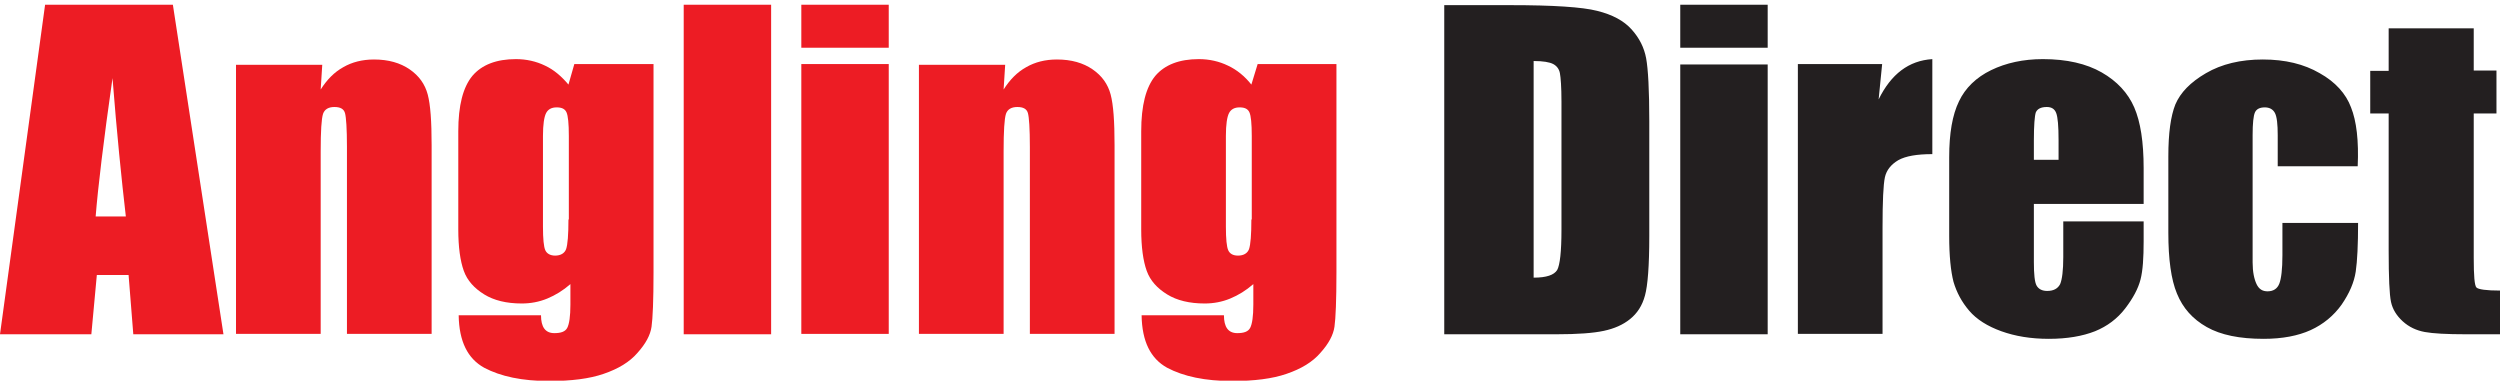 <svg width="286" height="44" viewBox="0 0 286 44" fill="none" xmlns="http://www.w3.org/2000/svg">
<g clip-path="url(#clip0_29_933)">
<path d="M273.263 3.241V8.11H271.155V12.98H273.263V28.676C273.263 31.763 273.353 33.719 273.532 34.545C273.711 35.371 274.16 36.11 274.878 36.763C275.595 37.415 276.447 37.806 277.389 37.98C278.331 38.154 279.901 38.241 282.098 38.241H286V33.241C284.43 33.241 283.533 33.11 283.309 32.893C283.085 32.676 282.995 31.545 282.995 29.502V12.98H285.596V8.067H282.995V3.241H273.263ZM268.957 12.284C268.374 10.719 267.164 9.371 265.37 8.371C263.576 7.328 261.423 6.806 258.867 6.806C256.31 6.806 254.157 7.328 252.363 8.371C250.57 9.415 249.448 10.589 248.865 11.937C248.327 13.284 248.058 15.241 248.058 17.893V26.632C248.058 29.632 248.372 31.98 249.045 33.589C249.717 35.241 250.839 36.502 252.453 37.415C254.068 38.328 256.22 38.763 258.956 38.763C261.109 38.763 262.903 38.415 264.338 37.763C265.773 37.11 266.984 36.11 267.881 34.849C268.778 33.545 269.316 32.284 269.496 31.067C269.675 29.849 269.765 27.98 269.765 25.502H261.109V29.197C261.109 30.806 260.974 31.893 260.75 32.458C260.526 33.023 260.077 33.328 259.405 33.328C258.822 33.328 258.418 33.067 258.149 32.502C257.88 31.936 257.7 31.11 257.7 30.023V15.458C257.7 14.11 257.79 13.241 257.97 12.85C258.149 12.458 258.553 12.284 259.091 12.284C259.629 12.284 260.033 12.502 260.257 12.937C260.481 13.371 260.571 14.241 260.571 15.458V19.023H269.72C269.854 16.11 269.585 13.85 268.957 12.284ZM232.675 18.328V16.067C232.675 14.328 232.765 13.241 232.899 12.85C233.079 12.458 233.482 12.241 234.155 12.241C234.693 12.241 235.052 12.458 235.231 12.937C235.411 13.415 235.5 14.415 235.5 16.023V18.284H232.675V18.328ZM245.233 19.241C245.233 16.241 244.874 13.937 244.156 12.284C243.439 10.632 242.183 9.284 240.434 8.284C238.685 7.284 236.442 6.763 233.706 6.763C231.464 6.763 229.491 7.197 227.786 8.023C226.082 8.85 224.826 10.067 224.109 11.589C223.346 13.154 222.988 15.284 222.988 17.98V26.98C222.988 29.284 223.167 31.023 223.481 32.241C223.84 33.458 224.423 34.545 225.275 35.545C226.127 36.545 227.383 37.328 228.952 37.893C230.522 38.458 232.316 38.763 234.379 38.763C236.487 38.763 238.236 38.458 239.671 37.893C241.062 37.328 242.228 36.458 243.125 35.284C244.022 34.11 244.605 33.023 244.874 31.98C245.143 30.936 245.233 29.502 245.233 27.589V25.328H236.039V29.415C236.039 30.936 235.904 31.98 235.68 32.502C235.411 33.023 234.917 33.284 234.2 33.284C233.617 33.284 233.213 33.067 232.989 32.676C232.765 32.284 232.675 31.371 232.675 29.98V23.328H245.233V19.241ZM205.676 7.328V38.197H215.363V26.023C215.363 23.023 215.453 21.11 215.632 20.284C215.812 19.458 216.35 18.806 217.157 18.328C218.009 17.849 219.31 17.632 221.059 17.632V6.763C218.368 6.936 216.35 8.458 214.915 11.371L215.318 7.328H205.676ZM192.221 38.241H202.223V7.371H192.221V38.241ZM192.221 5.458H202.223V0.545H192.221V5.458ZM177.69 7.328C178.094 7.545 178.363 7.893 178.453 8.371C178.543 8.85 178.632 9.936 178.632 11.632V26.284C178.632 28.806 178.453 30.328 178.139 30.893C177.78 31.458 176.928 31.763 175.448 31.763V6.98C176.524 6.98 177.287 7.11 177.69 7.328ZM165.312 38.241H178.049C180.471 38.241 182.265 38.11 183.476 37.849C184.687 37.589 185.673 37.154 186.481 36.502C187.288 35.849 187.871 34.98 188.185 33.806C188.499 32.676 188.678 30.415 188.678 27.023V13.85C188.678 10.284 188.544 7.893 188.32 6.676C188.095 5.458 187.557 4.371 186.66 3.371C185.763 2.371 184.463 1.676 182.713 1.241C181.009 0.806 177.69 0.589 172.802 0.589H165.222V38.241H165.312Z" fill="#231F20"/>
<path d="M143.875 7.328L143.157 9.676C142.395 8.719 141.498 7.98 140.466 7.502C139.479 7.024 138.358 6.763 137.147 6.763C134.905 6.763 133.245 7.415 132.169 8.676C131.093 9.98 130.555 12.067 130.555 15.024V26.241C130.555 28.284 130.779 29.85 131.182 30.98C131.586 32.111 132.393 32.98 133.515 33.676C134.636 34.371 136.071 34.719 137.82 34.719C138.807 34.719 139.793 34.545 140.735 34.154C141.677 33.763 142.529 33.241 143.381 32.502V34.85C143.381 36.197 143.247 37.067 143.022 37.502C142.798 37.937 142.305 38.111 141.542 38.111C140.511 38.111 140.018 37.415 140.018 36.067H130.599C130.644 39.067 131.631 41.023 133.515 42.067C135.398 43.067 137.865 43.589 140.959 43.589C143.471 43.589 145.579 43.328 147.193 42.763C148.853 42.197 150.153 41.415 151.05 40.371C151.992 39.328 152.53 38.328 152.665 37.371C152.799 36.415 152.889 34.371 152.889 31.154V7.328H143.875ZM143.157 25.11C143.157 26.85 143.067 27.98 142.888 28.502C142.708 28.98 142.26 29.241 141.632 29.241C141.049 29.241 140.69 29.023 140.511 28.632C140.332 28.241 140.242 27.328 140.242 25.937V15.545C140.242 14.241 140.376 13.371 140.601 12.937C140.825 12.502 141.228 12.284 141.812 12.284C142.395 12.284 142.753 12.458 142.933 12.85C143.112 13.241 143.202 14.154 143.202 15.545V25.11H143.157Z" fill="#ED1C24"/>
<path d="M105.125 7.328V38.197H114.813V17.328C114.813 14.98 114.902 13.589 115.082 13.024C115.261 12.502 115.71 12.241 116.382 12.241C117.055 12.241 117.459 12.458 117.593 12.937C117.728 13.415 117.817 14.719 117.817 16.806V38.197H127.505V16.589C127.505 13.893 127.37 11.98 127.056 10.806C126.742 9.632 126.07 8.676 124.993 7.936C123.917 7.197 122.571 6.806 120.912 6.806C119.567 6.806 118.4 7.11 117.414 7.676C116.382 8.241 115.53 9.11 114.813 10.241L114.992 7.415H105.125V7.328Z" fill="#ED1C24"/>
<path d="M101.672 7.328H91.671V38.197H101.672V7.328Z" fill="#ED1C24"/>
<path d="M101.672 0.545H91.671V5.458H101.672V0.545Z" fill="#ED1C24"/>
<path d="M88.217 0.545H78.216V38.241H88.217V0.545Z" fill="#ED1C24"/>
<path d="M65.703 7.328L65.031 9.676C64.223 8.719 63.371 7.98 62.34 7.502C61.353 7.024 60.232 6.763 59.021 6.763C56.778 6.763 55.119 7.415 54.043 8.676C52.966 9.98 52.428 12.067 52.428 15.024V26.241C52.428 28.284 52.652 29.85 53.056 30.98C53.46 32.111 54.267 32.98 55.388 33.676C56.509 34.371 57.944 34.719 59.694 34.719C60.68 34.719 61.667 34.545 62.609 34.154C63.551 33.763 64.403 33.241 65.255 32.502V34.85C65.255 36.197 65.12 37.067 64.896 37.502C64.672 37.937 64.178 38.111 63.416 38.111C62.385 38.111 61.891 37.415 61.891 36.067H52.473C52.518 39.067 53.505 41.023 55.388 42.067C57.272 43.067 59.738 43.589 62.833 43.589C65.344 43.589 67.452 43.328 69.067 42.763C70.726 42.197 72.027 41.415 72.924 40.371C73.866 39.328 74.404 38.328 74.538 37.371C74.673 36.415 74.763 34.371 74.763 31.154V7.328H65.703ZM65.031 25.11C65.031 26.85 64.941 27.98 64.761 28.502C64.582 28.98 64.134 29.241 63.506 29.241C62.968 29.241 62.564 29.023 62.385 28.632C62.205 28.241 62.115 27.328 62.115 25.937V15.545C62.115 14.241 62.25 13.371 62.474 12.937C62.698 12.502 63.102 12.284 63.685 12.284C64.268 12.284 64.627 12.458 64.806 12.85C64.986 13.241 65.075 14.154 65.075 15.545V25.11H65.031Z" fill="#ED1C24"/>
<path d="M26.999 7.328V38.197H36.686V17.328C36.686 14.98 36.776 13.589 36.955 13.024C37.135 12.502 37.583 12.241 38.256 12.241C38.929 12.241 39.332 12.458 39.467 12.937C39.601 13.415 39.691 14.719 39.691 16.806V38.197H49.378V16.589C49.378 13.893 49.244 11.98 48.93 10.806C48.616 9.632 47.943 8.676 46.867 7.936C45.791 7.197 44.445 6.806 42.786 6.806C41.44 6.806 40.274 7.11 39.288 7.676C38.256 8.241 37.404 9.11 36.686 10.241L36.866 7.415H26.999V7.328Z" fill="#ED1C24"/>
<path d="M19.778 0.545H5.158L0 38.241H10.45L11.078 31.458H14.71L15.249 38.241H25.564L19.778 0.545ZM10.943 24.763C11.212 21.415 11.84 16.154 12.872 8.936C13.365 15.241 13.903 20.502 14.396 24.763H10.943Z" fill="#ED1C24"/>
</g>
<defs>
<clipPath id="clip0_29_933">
<rect width="286" height="43" fill="white" transform="translate(0 0.545)"/>
</clipPath>
</defs>
</svg>
